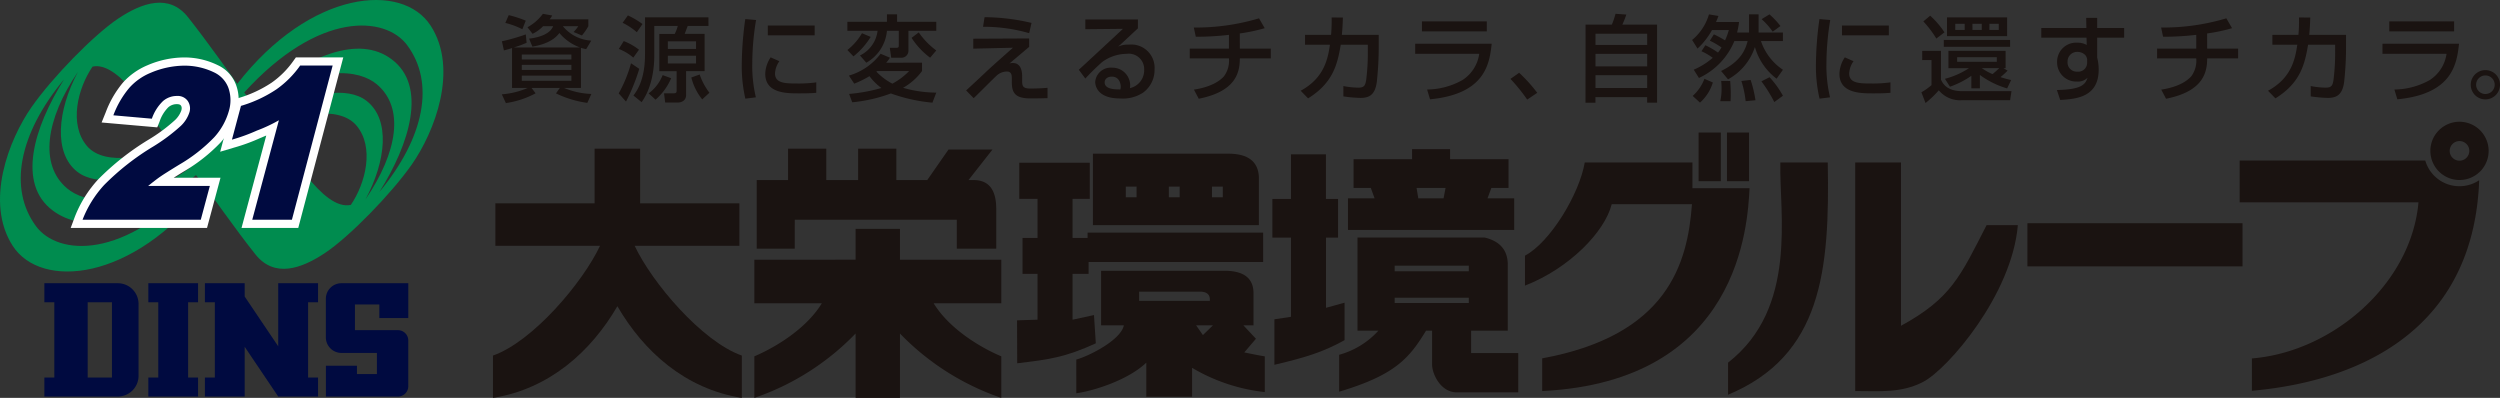 <svg xmlns="http://www.w3.org/2000/svg" xmlns:xlink="http://www.w3.org/1999/xlink" width="377" height="60" viewBox="0 0 377 60">
  <rect x="0" y="0" width="377" height="60" fill="#333333" stroke="none"/>
  <defs>
    <clipPath id="clip-path">
      <rect id="長方形_364" data-name="長方形 364" width="377" height="60" fill="none"/>
    </clipPath>
  </defs>
  <g id="logo_daiei" transform="translate(0 0)">
    <g id="グループ_622" data-name="グループ 622" transform="translate(0 0)" clip-path="url(#clip-path)">
      <path id="パス_480" data-name="パス 480" d="M18.835,49.911H7.77V52.78h1.5V64.131H7.77V67H18.835a3.132,3.132,0,0,0,3.137-3.123V53.025a3.129,3.129,0,0,0-3.137-3.114m-.875,14.22H14.3V52.78H17.96Z" transform="translate(-1.078 -7.201)" fill="#000a40"/>
      <path id="パス_481" data-name="パス 481" d="M25.973,52.78h1.5V64.131h-1.5V67h7.5v-2.87h-1.5V52.78h1.5V49.911h-7.5Z" transform="translate(-3.605 -7.201)" fill="#000a40"/>
      <path id="パス_482" data-name="パス 482" d="M52.94,52.78V49.911H46.934v9.513l-5.055-7.5V49.911h-6V52.78h1.5V64.131h-1.5V67h6V59.5L46.934,67H52.94v-2.87h-1.5V52.78Z" transform="translate(-4.979 -7.201)" fill="#000a40"/>
      <path id="パス_483" data-name="パス 483" d="M57.066,62.351h4.681v1.26h3.008V60.424h-5.34a2.354,2.354,0,0,1-2.359-2.343V52.258a2.351,2.351,0,0,1,2.359-2.347H69.489v5.251H65.121V53.11H61.444v3.878H67.92a1.563,1.563,0,0,1,1.568,1.559v6.894A1.559,1.559,0,0,1,67.92,67H57.066Z" transform="translate(-7.919 -7.201)" fill="#000a40"/>
      <path id="パス_484" data-name="パス 484" d="M64.942,3.872C60.69-2.719,46.85-1.582,35.777,12.648c0,0-4.612-6.536-7.452-10.087s-6.893-2.172-10.52.254S7.923,11.623,4.767,16.137c-3.419,4.887-7.11,14.327-2.851,20.936,4.251,6.584,18.09,5.46,29.171-8.777,0,0,4.6,6.537,7.45,10.088s6.887,2.163,10.507-.256S58.932,29.315,62.1,24.807c3.413-4.895,7.109-14.332,2.846-20.934m-50.991,6.17c4.27-.929,9.468,8.562,11.8,11.649-2.869,1.854-9.937,3.547-12.657.307s-1.4-8.645.859-11.956M11.653,25.9c2.861,2.234,8.748,1.545,16.1-2.047L28.66,25.3c-9.32,6.766-15.946,5.293-18.542,3.108-4.227-3.55-3.231-10.415,1.634-17.565-3.117,5.815-3.7,12.253-.1,15.057M5.44,34.126C1.243,28.46,2.822,20.2,9.658,11.972,5.069,19.259,2.553,27.708,7.951,31.743c4.887,3.665,12.957,1.982,21.606-5.337l.466.588C18.741,39.4,8.716,38.531,5.44,34.126M52.906,30.9c-4.274.928-9.468-8.569-11.8-11.648,2.872-1.853,9.942-3.556,12.657-.312s1.4,8.636-.855,11.96m2.376-15.685c-2.865-2.234-8.589-1.376-15.932,2.208l-.815-1.214c9.315-6.772,15.685-5.678,18.285-3.5,4.218,3.547,3.143,10.239-1.721,17.385,3.13-5.812,3.781-12.07.182-14.878M57.2,28.965c4.589-7.275,7.267-15.985,1.865-20.022-4.882-3.667-12.5-.84-21.158,6.479L36.83,13.943C48.116,1.548,58.143,2.411,61.405,6.818c4.209,5.665,2.628,13.915-4.207,22.147" transform="translate(0 0)" fill="#008c4f"/>
      <path id="パス_485" data-name="パス 485" d="M23.96,11.3a10.336,10.336,0,0,0-3.687,2.6,15.345,15.345,0,0,0-2.609,4.493l-.624,1.538,8.392.736.344-.854A5.5,5.5,0,0,1,27.1,17.637a1.935,1.935,0,0,1,1.283-.472c.456,0,.572.146.619.218s.191.257.065.729a3.752,3.752,0,0,1-.977,1.474,24.9,24.9,0,0,1-3.971,2.937A39.32,39.32,0,0,0,16.5,28.537,17.939,17.939,0,0,0,13,34.162l-.621,1.67H32.939l2.033-7.572H27.918c.423-.266.9-.568,1.483-.922a25.17,25.17,0,0,0,5.553-4.362,11.349,11.349,0,0,0,2.479-4.432,8.407,8.407,0,0,0,.274-2.067,6.3,6.3,0,0,0-.387-2.194,5.275,5.275,0,0,0-2.74-2.985,11.426,11.426,0,0,0-5.134-1.175A14.188,14.188,0,0,0,23.96,11.3" transform="translate(-1.719 -1.46)" fill="#fff"/>
      <path id="パス_486" data-name="パス 486" d="M55.513,10.112h-5.54l-.376.522a13.423,13.423,0,0,1-3.272,3.283,18.263,18.263,0,0,1-5.009,2.329l-.652.2L38.555,24.34l2.12-.631a27.723,27.723,0,0,0,3.943-1.443s.688-.285.884-.368c-.953,3.569-3.729,13.932-3.729,13.932h8.555l6.79-25.719Z" transform="translate(-5.351 -1.459)" fill="#fff"/>
      <path id="パス_487" data-name="パス 487" d="M32.284,34.8H14.457a16.564,16.564,0,0,1,3.258-5.236A37.847,37.847,0,0,1,25.1,23.772a27.354,27.354,0,0,0,4.172-3.117,4.916,4.916,0,0,0,1.292-2.022,1.991,1.991,0,0,0-.259-1.761,1.86,1.86,0,0,0-1.629-.732A3.175,3.175,0,0,0,26.6,16.9a6.7,6.7,0,0,0-1.695,2.668L19.1,19.057a14.1,14.1,0,0,1,2.393-4.126,8.753,8.753,0,0,1,3.234-2.283,13.16,13.16,0,0,1,5.008-1.077A10.2,10.2,0,0,1,34.322,12.6a4.2,4.2,0,0,1,2.129,2.326,5.631,5.631,0,0,1,.062,3.5,9.869,9.869,0,0,1-2.2,3.941A24.137,24.137,0,0,1,29.034,26.5c-1.418.869-2.389,1.479-2.889,1.827s-1.092.81-1.794,1.377h9.3Z" transform="translate(-2.006 -1.669)" fill="#000a40"/>
      <path id="パス_488" data-name="パス 488" d="M55.8,11.55,49.656,34.8H43.676L47.693,19.8a22.58,22.58,0,0,1-3.311,1.553,27.463,27.463,0,0,1-3.77,1.371l1.361-5.091a19.528,19.528,0,0,0,5.358-2.5A14.753,14.753,0,0,0,50.9,11.55Z" transform="translate(-5.636 -1.666)" fill="#000a40"/>
      <path id="パス_489" data-name="パス 489" d="M223.1,52.072v6.862c4.974-1.171,7.472-1.993,10.58-3.717V49.568l-2.8.774V39.752H232.7v-5.83h-1.827V27.2H225.6v6.722h-2.807v5.83H225.6V51.7Z" transform="translate(-30.92 -3.924)" fill="#1a1311"/>
      <path id="パス_490" data-name="パス 490" d="M254.388,59.278V55.907h5.526V45.8c-.06-2.091-1.225-3.4-3.487-3.942H237.253V55.907H240.4a12.4,12.4,0,0,1-5.911,3.632v5.568c8.555-2.546,10.613-5.137,13.1-9.2h.914v5.116c0,1.374,1.262,4.184,3.736,4.184h9.258V59.278Zm-.349-7.545H242.858v-.792h11.181Zm0-4.787H242.858V46.1h11.181Z" transform="translate(-32.543 -6.039)" fill="#1a1311"/>
      <path id="パス_491" data-name="パス 491" d="M261.1,33.7h-4.024l.58-1.569h2.589V27.8h-8.816V26.283H245.7V27.8h-8.824v4.336h2.6l.574,1.569h-4.018v4.758H261.1Zm-10.65,0h-3.814l-.257-1.569h4.37Z" transform="translate(-32.758 -3.792)" fill="#1a1311"/>
      <path id="パス_492" data-name="パス 492" d="M105.082,49.956c-3.956,6.8-10.216,12.466-18.764,13.824V57.4c6.042-2.132,13.561-11.046,16.146-16.553H86.681v-6.4h14.964V26.2h6.869v8.246H123.48v6.4H107.687c2.585,5.507,10.113,14.421,16.159,16.553v6.38c-8.562-1.358-14.815-7.021-18.764-13.824" transform="translate(-11.98 -3.78)" fill="#1a1311"/>
      <path id="パス_493" data-name="パス 493" d="M169.326,44.982H154.045V40.337h-6.691v4.645H132.088v6.566h10.178c-2.168,3.591-6.562,6.465-10.178,8.005v6.266a38.487,38.487,0,0,0,15.266-9.706v9.706h6.691V56.113a38.52,38.52,0,0,0,15.281,9.706V59.553c-3.633-1.54-8.022-4.414-10.2-8.005h10.2Z" transform="translate(-18.332 -5.819)" fill="#1a1311"/>
      <path id="パス_494" data-name="パス 494" d="M138.24,36.92h24.434v4.358h5.95v-6.1c-.027-2.868-1.189-4.274-3.473-4.247h-.709l3.612-4.6h-6.632l-3.2,4.6h-4.663V26.2h-5.764v4.73h-4.8V26.2H137.23v4.73H132.5V41.278h5.736Z" transform="translate(-18.39 -3.78)" fill="#1a1311"/>
      <path id="パス_495" data-name="パス 495" d="M189.689,51.647l-3.231.7V45.437h2.417V43.651H215.2V39.216H188.726v.8h-2.268V34.126h2.594V28.675H178.421v5.451h2.753v5.888h-2.261v5.423h2.261v6.907l-3.088.1.023,6.475c4.768-.562,7.263-.9,11.854-3.01Z" transform="translate(-24.716 -4.137)" fill="#1a1311"/>
      <path id="パス_496" data-name="パス 496" d="M216.4,30.579c-.115-2.308-1.617-3.475-4.527-3.5h-20.5V37.852H216.4Zm-18.445,3.077h-1.623V32.043h1.623Zm6.5,0h-1.634V32.043h1.634Zm6.5,0h-1.629V32.043h1.629Z" transform="translate(-26.56 -3.906)" fill="#1a1311"/>
      <path id="パス_497" data-name="パス 497" d="M213.793,60.028l1.758-2.062-1.894-2.022h1.526v-4.78c.023-2.277-1.4-3.421-4.284-3.447H192.2v8.227h3.431c-.429,2.2-5.233,4.628-7.172,5.162V66.19c2.715-.379,7.889-2.04,10.556-4.622V66.71h6.905V62.351a27.262,27.262,0,0,0,10.965,3.657V60.619c-.733-.1-2.3-.428-3.09-.59m-15.857-7.772V50.863h9.175c.994.009,1.5.417,1.486,1.2v.19Zm9.616,5.157-1.024-1.47h2.539Z" transform="translate(-26.155 -6.884)" fill="#1a1311"/>
      <path id="パス_498" data-name="パス 498" d="M292.279,32.507V28.629H276.042c-.817,4.762-5.2,12.031-9.015,14.052V47.2c6.661-2.589,12.019-8.077,13.081-12.275h12.1c-.655,8.953-3.662,19.768-22.585,23.245V63.1c29.81-1.46,30.981-25.112,31.269-30.59Z" transform="translate(-37.06 -4.13)" fill="#1a1311"/>
      <rect id="長方形_361" data-name="長方形 361" width="3.352" height="7.337" transform="translate(256.148 19.987)" fill="#1a1311"/>
      <rect id="長方形_362" data-name="長方形 362" width="3.326" height="7.337" transform="translate(260.429 19.987)" fill="#1a1311"/>
      <path id="パス_499" data-name="パス 499" d="M310.468,28.629c-.17,7.677,2.677,21.958-7.884,30.185v4.841c14.141-5.891,15.353-18.721,15.034-35.026Z" transform="translate(-41.994 -4.13)" fill="#1a1311"/>
      <path id="パス_500" data-name="パス 500" d="M344.663,38.076c-3.967,7.754-5.36,11.056-12.912,15.185V28.629h-6.9V63.1c3.659,0,6.91.339,10.233-1.374,3.709-1.92,13.413-13.152,14.292-23.646Z" transform="translate(-45.084 -4.13)" fill="#1a1311"/>
      <rect id="長方形_363" data-name="長方形 363" width="32.438" height="6.509" transform="translate(305.735 33.661)" fill="#1a1311"/>
      <path id="パス_501" data-name="パス 501" d="M429.914,21.453a4.394,4.394,0,1,0,4.427,4.4,4.408,4.408,0,0,0-4.427-4.4m.02,5.875a1.48,1.48,0,1,1,1.492-1.476,1.487,1.487,0,0,1-1.492,1.476" transform="translate(-59.053 -3.095)" fill="#1a1311"/>
      <path id="パス_502" data-name="パス 502" d="M420.159,28.292H392.166v6.3h26.967c-1.089,12.369-12.989,22.567-25.118,23.54v4.88c8.021-.737,33.268-4.208,34.273-31.751a5.359,5.359,0,0,1-8.129-2.97" transform="translate(-54.427 -4.082)" fill="#1a1311"/>
      <path id="パス_503" data-name="パス 503" d="M89.41,7.594a12.426,12.426,0,0,1-1.226.356l-.3-1.376a28.655,28.655,0,0,0,3.6-1.036L91.609,6.8a15.245,15.245,0,0,1-1.941.709h9.993a7.336,7.336,0,0,1-3.112-2.183c-.357.5-1.357,1.616-4.07,2.056l-.5-1.206c1.212-.128,3.141-.595,3.626-1.872H94.093a5.788,5.788,0,0,1-1.585,1.149l-.771-.994a7.126,7.126,0,0,0,2.328-2.027l1.4.255a3.568,3.568,0,0,1-.387.582h5.839V4.3a8.341,8.341,0,0,1-.97,1.4l-1.257-.525A5,5,0,0,0,99.4,4.3H97.076a5.947,5.947,0,0,0,4.285,2.173l-.773,1.289a6.27,6.27,0,0,1-.785-.2V13.61H97.249a11.7,11.7,0,0,0,4.126.907l-.615,1.349a15.9,15.9,0,0,1-4.725-1.433l.584-.822H92.351l.613.809a13.508,13.508,0,0,1-4.483,1.475l-.612-1.319a12.271,12.271,0,0,0,3.911-.965H89.41Zm-.5-4.963a16.761,16.761,0,0,1,2.569.836l-.514,1.291A12,12,0,0,0,88.4,3.807Zm1.97,6.681h7.481V8.574H90.881Zm0,1.587h7.481v-.765H90.881Zm0,1.632h7.481v-.778H90.881Z" transform="translate(-12.195 -0.35)" fill="#1a1311"/>
      <path id="パス_504" data-name="パス 504" d="M111.437,10.77a28.375,28.375,0,0,1-2,4.938l-1.1-1.234a20.023,20.023,0,0,0,1.857-4.54Zm-2.342-4.184a8.985,8.985,0,0,1,2.3,1.3l-.857,1.193a7.406,7.406,0,0,0-2.186-1.307Zm.63-3.872a13.03,13.03,0,0,1,2.2,1.3l-.854,1.235a9.943,9.943,0,0,0-2.143-1.42ZM121.873,4.3h-3.126c-.072.169-.386,1.005-.456,1.2h3v5.619H118.5v3.589c0,1.15-1.2,1.15-1.255,1.15h-1.9l-.172-1.391h1.343c.456,0,.555-.085.555-.4V11.125h-2.612V5.506h2.328a6.094,6.094,0,0,0,.456-1.2h-3.54V8.813c0,1.206-.157,4.568-1.914,6.98l-1.227-.994c.527-.723,1.742-2.369,1.742-6.2V3.009h9.565Zm-5.625,7.887a8.9,8.9,0,0,1-2.356,3.235l-1.041-.952a6.233,6.233,0,0,0,2.113-2.753Zm-.5-4.414H120V6.627h-4.255Zm0,2.186H120V8.8h-4.255Zm5.183,5.418a8.463,8.463,0,0,1-1.641-3.3l1.257-.454a9.58,9.58,0,0,0,1.47,2.753Z" transform="translate(-15.036 -0.391)" fill="#1a1311"/>
      <path id="パス_505" data-name="パス 505" d="M132.04,3.5a40.4,40.4,0,0,0-.572,6.554,20.453,20.453,0,0,0,.544,5.107l-1.585.2a21.684,21.684,0,0,1-.543-5.235,51.041,51.041,0,0,1,.53-6.766Zm3.513,6.213a3.51,3.51,0,0,0-.656,1.845c0,1.518,1.612,1.518,3.413,1.518a19.24,19.24,0,0,0,2.811-.172v1.576c-.942.085-2.027.085-2.613.085-1.87,0-5.082,0-5.082-2.951a4.678,4.678,0,0,1,.815-2.482Zm5.326-3.9H133.81V4.338h7.068Z" transform="translate(-18.026 -0.484)" fill="#1a1311"/>
      <path id="パス_506" data-name="パス 506" d="M155.876,2.531V3.649h5.911V5.013h-4.2V8.035a1.051,1.051,0,0,1-1.07,1.035h-1.528l-.215-1.5h1.014c.328,0,.341-.129.341-.412V5.013h-1.784a6.156,6.156,0,0,1-3.112,4.808l-.956-1.091a4.758,4.758,0,0,0,2.654-3.717h-4.555V3.649h5.968V2.531Zm-3.984,3.4a11.415,11.415,0,0,1-2.6,2.936l-.913-.963a8.919,8.919,0,0,0,2.2-2.528Zm7.74,3.887v1.263a9.007,9.007,0,0,1-2.855,2.524,18.146,18.146,0,0,0,5.011.725l-.586,1.518a25.29,25.29,0,0,1-6.267-1.391,23.065,23.065,0,0,1-5.824,1.334l-.472-1.263a25.034,25.034,0,0,0,4.869-.894,8.388,8.388,0,0,1-1.8-1.788,14.4,14.4,0,0,1-2.3,1.136l-.8-1.219a9.172,9.172,0,0,0,4.782-3.293l1.413.6a7.275,7.275,0,0,1-.571.752Zm-6.766,1.263-.115.085a9.237,9.237,0,0,0,2.412,1.816,10.338,10.338,0,0,0,2.526-1.9Zm7.992-2.015a11.4,11.4,0,0,1-2.8-2.993l1.083-.822a11.541,11.541,0,0,0,2.641,2.723Z" transform="translate(-20.593 -0.365)" fill="#1a1311"/>
      <path id="パス_507" data-name="パス 507" d="M178.676,6.234V7.509c-.487.4-2.543,2.144-2.971,2.5a1.675,1.675,0,0,1,.5-.072c1.07,0,1.413.938,1.413,2.015V12.5c0,.851.014,1.29,1.256,1.29.715,0,1.914-.041,2.571-.114v1.563c-1.442.041-2.256.041-2.584.041-2.343,0-2.8-.9-2.8-2.453V12.3c0-.439,0-1.079-.757-1.079a2.337,2.337,0,0,0-1.541.626c-.558.51-2.942,2.921-3.456,3.391l-1.141-1.164c.1-.072,2.355-2.186,2.725-2.526.77-.738,1.314-1.235,4.341-3.915l-5.984.14v-1.5Zm0-.795a24.694,24.694,0,0,0-6.954-.964l.229-1.447a31.379,31.379,0,0,1,7.081.865Z" transform="translate(-23.478 -0.437)" fill="#1a1311"/>
      <path id="パス_508" data-name="パス 508" d="M197.813,3.425V4.774c-.673.609-1.728,1.618-2.4,2.227-.156.155-.3.283-.586.525a3.431,3.431,0,0,1,1.614-.3,3.509,3.509,0,0,1,3.884,3.716,4.235,4.235,0,0,1-1.728,3.518,5.531,5.531,0,0,1-3.483.88c-3.741,0-3.741-2.313-3.741-2.512A2.353,2.353,0,0,1,193.93,10.7a2.671,2.671,0,0,1,2.684,3.079,2.741,2.741,0,0,0,2.143-2.768,2.318,2.318,0,0,0-2.63-2.4A6.326,6.326,0,0,0,192.4,9.865c-1.07.965-1.757,1.661-2.515,2.47l-.984-1.321c.343-.3,5.869-5.432,6.654-6.171l-5.669.058V3.425Zm-2.585,10.13c0-.1-.045-1.505-1.357-1.505-.671,0-1.071.384-1.071.865,0,1.066,1.614,1.066,2.37,1.066a1.849,1.849,0,0,0,.059-.426" transform="translate(-26.217 -0.494)" fill="#1a1311"/>
      <path id="パス_509" data-name="パス 509" d="M215.879,7.794h4.671V9.27h-4.671c0,2.156-.612,4.978-6.194,6.086l-.728-1.378c2.827-.424,4.054-1.474,4.526-2a3.965,3.965,0,0,0,.756-2.708h-5.912V7.794h5.912V5.721a42.806,42.806,0,0,1-5,.287l-.3-1.391a33.166,33.166,0,0,0,9.835-1.39l.856,1.488a25.922,25.922,0,0,1-3.756.794Z" transform="translate(-28.913 -0.465)" fill="#1a1311"/>
      <path id="パス_510" data-name="パス 510" d="M239.52,5.7V7.575a48.818,48.818,0,0,1-.289,5.234c-.257,1.887-1.084,2.4-2.454,2.4a20.734,20.734,0,0,1-2.584-.228V13.419a12.083,12.083,0,0,0,2.282.241c.858,0,1.029-.341,1.16-1.206a32.718,32.718,0,0,0,.242-4.356V7.191h-4.084c-.5,2.978-1.171,5.759-4.927,8.086l-1.113-1.149c3.441-1.871,4.081-4.625,4.41-6.937h-3.755V5.7h3.926a23.708,23.708,0,0,0,.085-2.623l1.7.013c-.03.71-.046,1.519-.16,2.61Z" transform="translate(-31.609 -0.444)" fill="#1a1311"/>
      <path id="パス_511" data-name="パス 511" d="M259.34,7.135c-.339,2.952-.9,7.576-9.3,8.385l-.444-1.476a11.129,11.129,0,0,0,5.34-1.433,5.626,5.626,0,0,0,2.523-3.957h-9.661V7.135ZM258.6,5.278h-9.782V3.773H258.6Z" transform="translate(-34.39 -0.544)" fill="#1a1311"/>
      <path id="パス_512" data-name="パス 512" d="M267.006,16.868a25.552,25.552,0,0,0-2.525-3.121l1.313-.923a22.814,22.814,0,0,1,2.727,3.023Z" transform="translate(-36.706 -1.85)" fill="#1a1311"/>
      <path id="パス_513" data-name="パス 513" d="M277.635,4.061H281.6a12.04,12.04,0,0,0,.555-1.63l1.625.113a13.256,13.256,0,0,1-.6,1.517h5.24V15.837h-1.5V15h-7.795v.838h-1.5Zm9.292,1.378h-7.795V7.126h7.795Zm0,3.037h-7.795v1.886h7.795Zm-7.795,5.147h7.795V11.694h-7.795Z" transform="translate(-38.532 -0.35)" fill="#1a1311"/>
      <path id="パス_514" data-name="パス 514" d="M298.293,7.184a13.3,13.3,0,0,1,1.9,1.106,5.5,5.5,0,0,0,.53-.767A12.264,12.264,0,0,0,298.965,6.5l.611-.952a15.053,15.053,0,0,1,1.685.908,10.922,10.922,0,0,0,.571-1.56h-2.539a11.181,11.181,0,0,1-2.186,2.795l-.814-1.3a7.849,7.849,0,0,0,2.54-3.859l1.43.24c-.1.283-.188.5-.37.91h3.482a13.847,13.847,0,0,1-.3,1.587h1.8V2.531h1.442V5.268h3.67V6.56h-3.312a8.42,8.42,0,0,0,3.312,4.326l-.956,1.348a9.1,9.1,0,0,1-3.269-4.78,8.621,8.621,0,0,1-4.055,4.878l-1.045-1.262c2.958-1.447,3.655-3.176,4-4.51h-2a10.563,10.563,0,0,1-5.34,5.562l-.785-1.249A10.85,10.85,0,0,0,299.4,9.085a8.723,8.723,0,0,0-1.7-.994Zm1.126,5.619a6.611,6.611,0,0,1-1.94,3.036l-1.1-1.008a6.567,6.567,0,0,0,1.77-2.582Zm2.616-.228c.028.425.086,1.05.086,1.984,0,.47-.016.768-.031,1.065h-1.555a8.285,8.285,0,0,0,.2-1.93,9.974,9.974,0,0,0-.059-1.12Zm3.084-.157a18.866,18.866,0,0,1,.727,3.063l-1.483.143a14.819,14.819,0,0,0-.644-3.05Zm2.852-.41a14.13,14.13,0,0,1,2.014,2.794l-1.3.952a21.041,21.041,0,0,0-1.943-3.123Zm-.012-9.477a12.5,12.5,0,0,1,1.656,1.759l-1.171.85a10.657,10.657,0,0,0-1.67-1.887Z" transform="translate(-41.121 -0.365)" fill="#1a1311"/>
      <path id="パス_515" data-name="パス 515" d="M320.129,3.5a40.6,40.6,0,0,0-.573,6.554,20.454,20.454,0,0,0,.545,5.107l-1.584.2a21.6,21.6,0,0,1-.545-5.235,51.2,51.2,0,0,1,.53-6.766Zm3.512,6.213a3.51,3.51,0,0,0-.656,1.845c0,1.518,1.613,1.518,3.413,1.518a19.23,19.23,0,0,0,2.811-.172v1.576c-.942.085-2.026.085-2.611.085-1.871,0-5.082,0-5.082-2.951a4.679,4.679,0,0,1,.813-2.482Zm5.326-3.9H321.9V4.338h7.068Z" transform="translate(-44.13 -0.484)" fill="#1a1311"/>
      <path id="パス_516" data-name="パス 516" d="M336.564,8.068h2.827V12.4c.243.523.829,1.744,3.185,1.744h7.451l-.211,1.361h-7.209a4.145,4.145,0,0,1-3.545-1.489,14.7,14.7,0,0,1-2,1.915l-.625-1.617a9.208,9.208,0,0,0,1.528-1.078V9.457h-1.4Zm1.2-5.305a13.134,13.134,0,0,1,2.156,2.51l-1.228.938a15.908,15.908,0,0,0-1.958-2.583Zm12.051,4.695h-10V6.423h10Zm-.444,6.271a13.069,13.069,0,0,1-4.111-2.028v2.014h-1.287V11.828a13.1,13.1,0,0,1-3.225,1.646l-.759-1.192a12.365,12.365,0,0,0,3.628-1.6h-3.1V8.068h8.622v2.61H348.8l.641.369a12.042,12.042,0,0,1-1.07.979,15.237,15.237,0,0,0,1.6.439ZM340.3,3.017h9.067V5.842H340.3Zm1.245,1.9h1.424V3.983H341.55Zm.284,4.8h5.983V9.019h-5.983Zm2.311-4.8h1.4V3.983h-1.4Zm1.414,5.76a8.365,8.365,0,0,0,1.616.9c.04-.044.61-.5,1-.9Zm1.141-5.76h1.413V3.983H346.7Z" transform="translate(-46.693 -0.398)" fill="#1a1311"/>
      <path id="パス_517" data-name="パス 517" d="M364.205,3.143h1.656V4.675h4.068V6.137h-4.068V9.145a7,7,0,0,1,.227,1.8c0,4.129-3.312,4.44-5.8,4.582l-.5-1.5c3.542-.072,4.283-.751,4.613-1.847a2.009,2.009,0,0,1-1.571.569,2.885,2.885,0,0,1-3.011-2.936,2.868,2.868,0,0,1,3.054-2.923,2.8,2.8,0,0,1,1.413.341l-.029-1.093h-6.823V4.675h6.8Zm.141,6.486a1.138,1.138,0,0,0-.282-.868,1.608,1.608,0,0,0-1.16-.482,1.442,1.442,0,0,0-1.511,1.49,1.388,1.388,0,0,0,1.469,1.489A1.342,1.342,0,0,0,364.347,9.9Z" transform="translate(-49.607 -0.453)" fill="#1a1311"/>
      <path id="パス_518" data-name="パス 518" d="M385.262,7.794h4.667V9.27h-4.667c0,2.156-.615,4.978-6.2,6.086l-.727-1.378c2.827-.424,4.053-1.474,4.524-2a3.956,3.956,0,0,0,.756-2.708H377.71V7.794h5.907V5.721a42.758,42.758,0,0,1-5,.287l-.3-1.391a33.175,33.175,0,0,0,9.839-1.39l.857,1.488a26.111,26.111,0,0,1-3.756.794Z" transform="translate(-52.421 -0.465)" fill="#1a1311"/>
      <path id="パス_519" data-name="パス 519" d="M408.9,5.7V7.575a48.657,48.657,0,0,1-.287,5.234c-.258,1.887-1.085,2.4-2.457,2.4a20.785,20.785,0,0,1-2.585-.228V13.419a12.159,12.159,0,0,0,2.286.241c.857,0,1.03-.341,1.156-1.206a32.721,32.721,0,0,0,.242-4.356V7.191h-4.081c-.5,2.978-1.171,5.759-4.924,8.086l-1.115-1.149c3.441-1.871,4.083-4.625,4.411-6.937h-3.756V5.7h3.929a23.7,23.7,0,0,0,.085-2.623l1.7.013c-.028.71-.043,1.519-.159,2.61Z" transform="translate(-55.116 -0.444)" fill="#1a1311"/>
      <path id="パス_520" data-name="パス 520" d="M428.723,7.135c-.342,2.952-.9,7.576-9.308,8.385l-.444-1.476a11.125,11.125,0,0,0,5.341-1.433,5.631,5.631,0,0,0,2.524-3.957h-9.663V7.135Zm-.745-1.857H418.2V3.773h9.78Z" transform="translate(-57.898 -0.544)" fill="#1a1311"/>
      <path id="パス_521" data-name="パス 521" d="M437.043,14.559a2.206,2.206,0,1,1-2.2-2.2,2.192,2.192,0,0,1,2.2,2.2m-3.6,0a1.4,1.4,0,1,0,1.4-1.4,1.4,1.4,0,0,0-1.4,1.4" transform="translate(-60.043 -1.783)" fill="#1a1311"/>
    </g>
  </g>
</svg>
